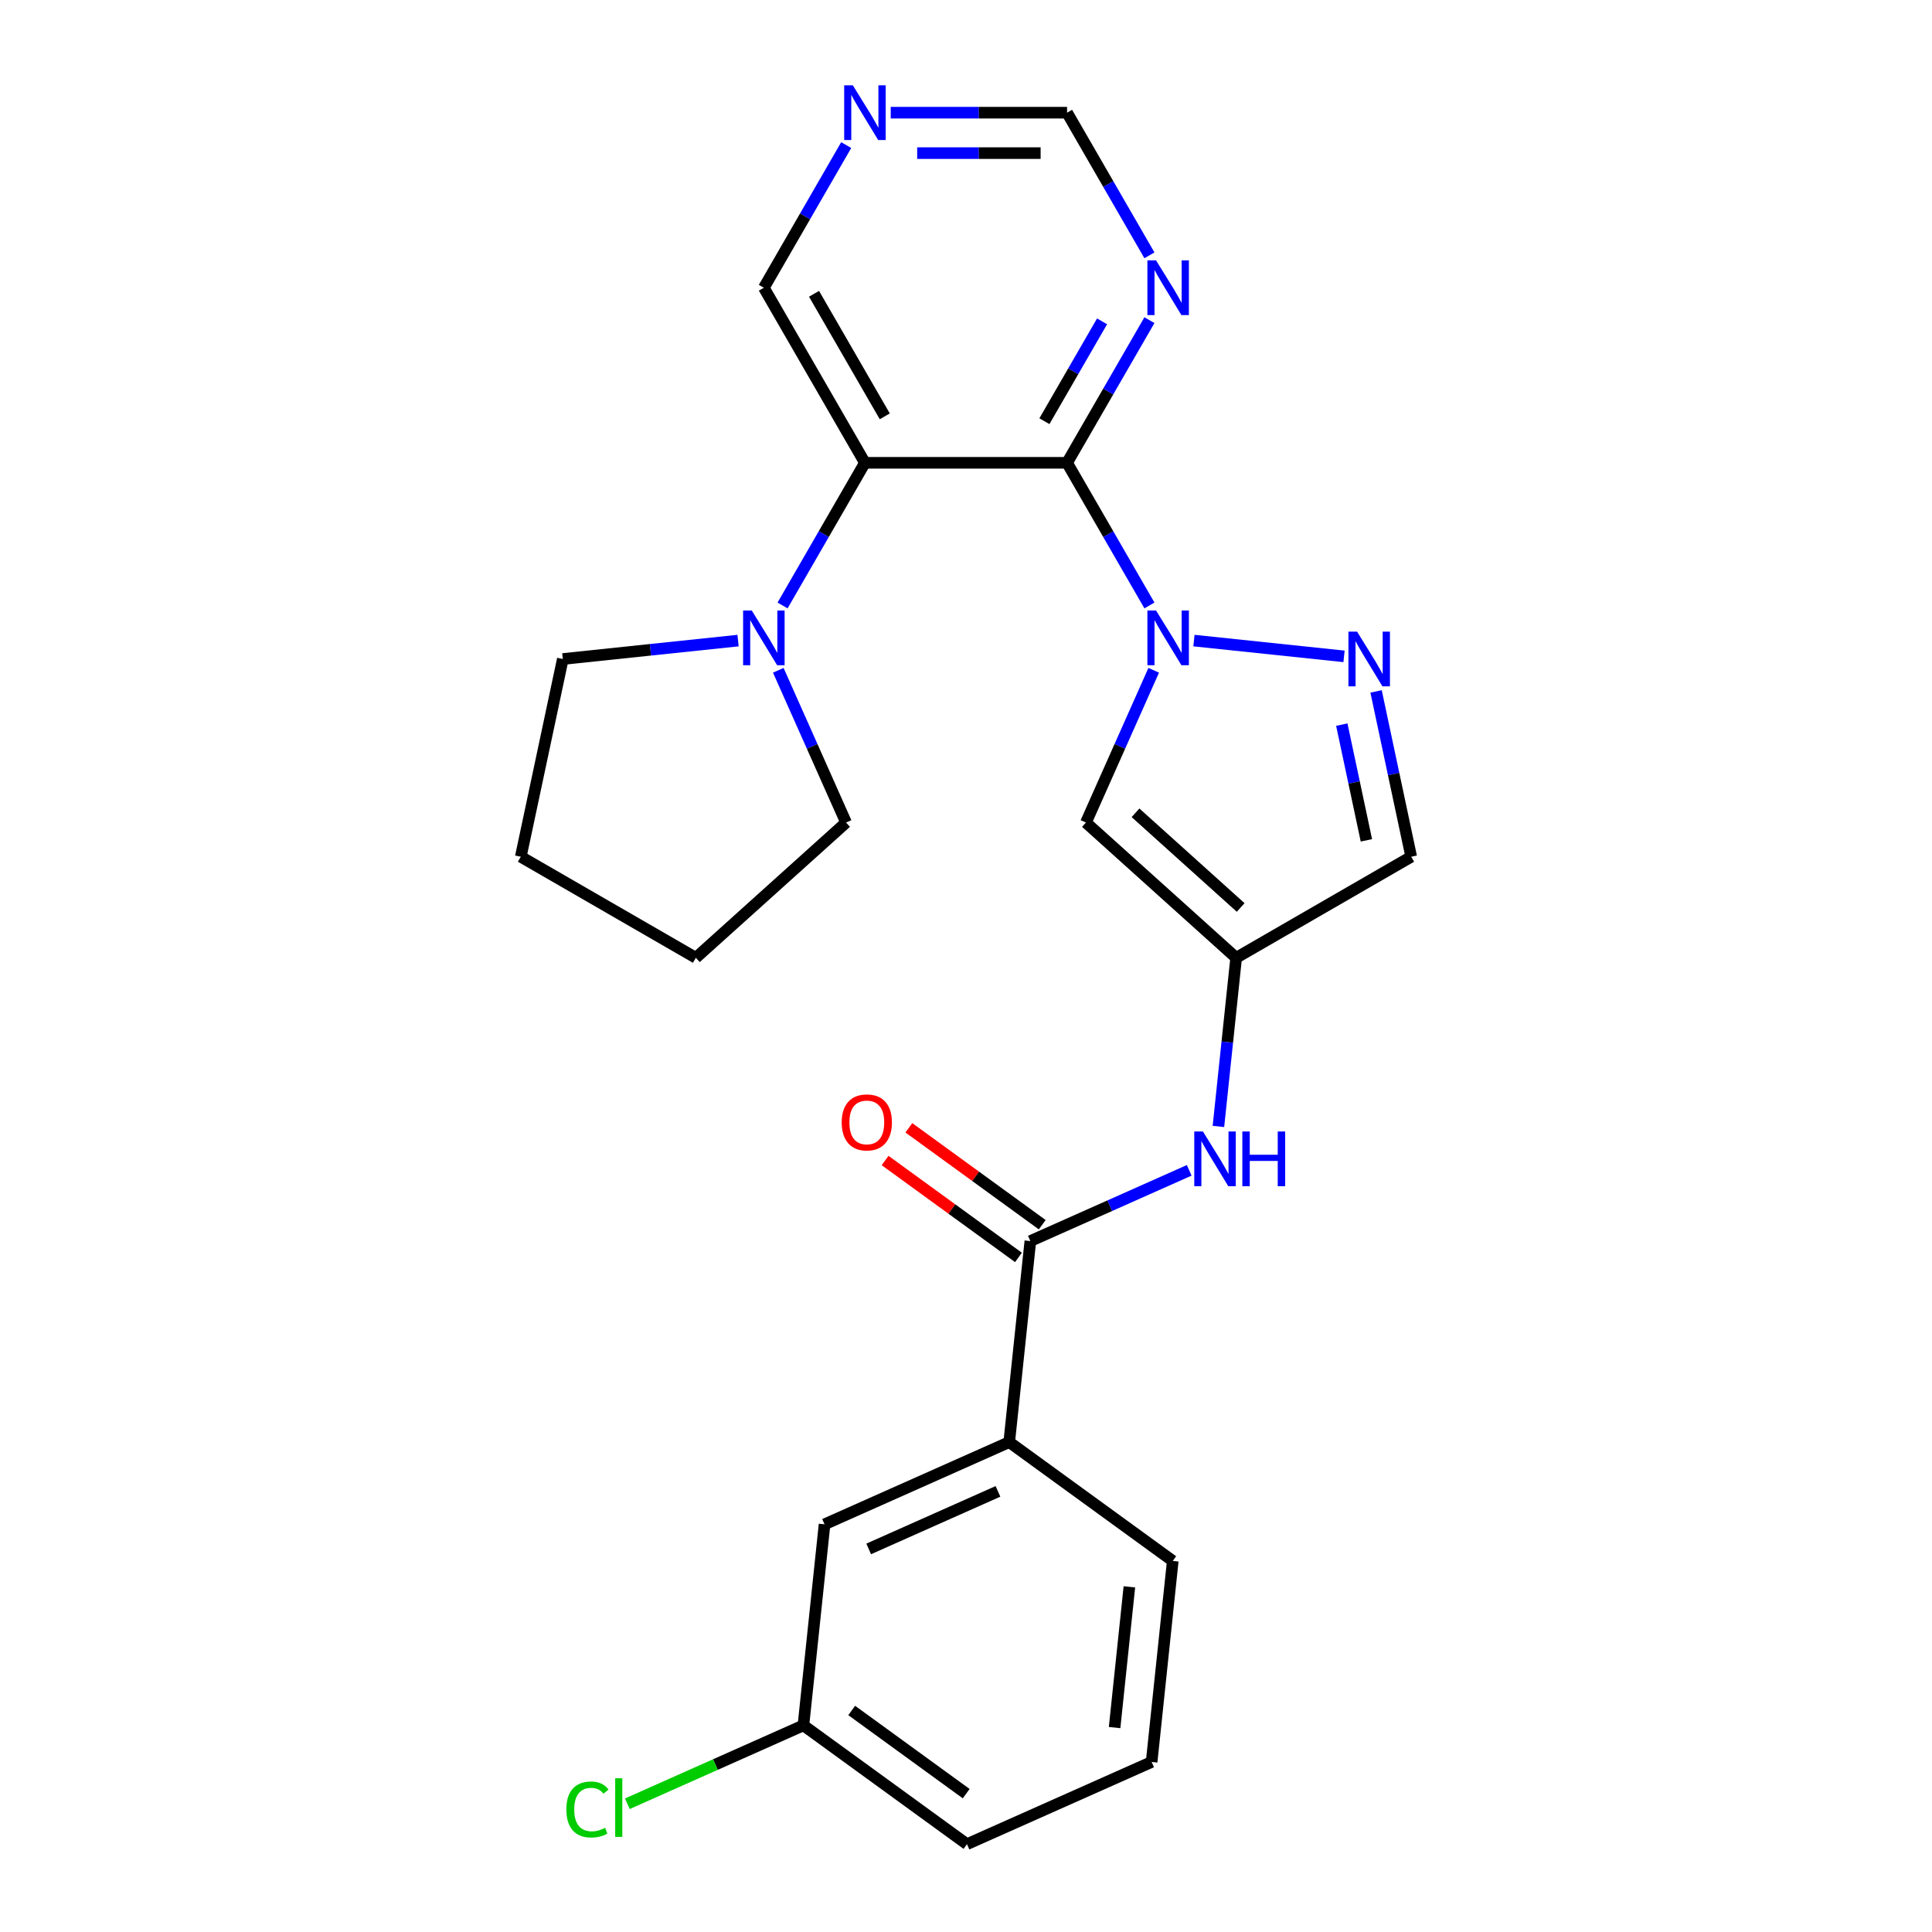<?xml version='1.0' encoding='iso-8859-1'?>
<svg version='1.1' baseProfile='full'
              xmlns='http://www.w3.org/2000/svg'
                      xmlns:rdkit='http://www.rdkit.org/xml'
                      xmlns:xlink='http://www.w3.org/1999/xlink'
                  xml:space='preserve'
width='1000px' height='1000px' viewBox='0 0 1000 1000'>
<!-- END OF HEADER -->
<rect style='opacity:1.0;fill:#FFFFFF;stroke:none' width='1000' height='1000' x='0' y='0'> </rect>
<path class='bond-0' d='M 594.945,313.387 L 573.63,276.469' style='fill:none;fill-rule:evenodd;stroke:#0000FF;stroke-width:6px;stroke-linecap:butt;stroke-linejoin:miter;stroke-opacity:1' />
<path class='bond-0' d='M 573.63,276.469 L 552.315,239.55' style='fill:none;fill-rule:evenodd;stroke:#000000;stroke-width:6px;stroke-linecap:butt;stroke-linejoin:miter;stroke-opacity:1' />
<path class='bond-2' d='M 617.986,331.567 L 695.668,339.731' style='fill:none;fill-rule:evenodd;stroke:#0000FF;stroke-width:6px;stroke-linecap:butt;stroke-linejoin:miter;stroke-opacity:1' />
<path class='bond-3' d='M 597.161,346.939 L 579.617,386.343' style='fill:none;fill-rule:evenodd;stroke:#0000FF;stroke-width:6px;stroke-linecap:butt;stroke-linejoin:miter;stroke-opacity:1' />
<path class='bond-3' d='M 579.617,386.343 L 562.073,425.748' style='fill:none;fill-rule:evenodd;stroke:#000000;stroke-width:6px;stroke-linecap:butt;stroke-linejoin:miter;stroke-opacity:1' />
<path class='bond-1' d='M 552.315,239.55 L 447.685,239.55' style='fill:none;fill-rule:evenodd;stroke:#000000;stroke-width:6px;stroke-linecap:butt;stroke-linejoin:miter;stroke-opacity:1' />
<path class='bond-7' d='M 552.315,239.55 L 573.63,202.632' style='fill:none;fill-rule:evenodd;stroke:#000000;stroke-width:6px;stroke-linecap:butt;stroke-linejoin:miter;stroke-opacity:1' />
<path class='bond-7' d='M 573.63,202.632 L 594.945,165.713' style='fill:none;fill-rule:evenodd;stroke:#0000FF;stroke-width:6px;stroke-linecap:butt;stroke-linejoin:miter;stroke-opacity:1' />
<path class='bond-7' d='M 540.587,218.012 L 555.508,192.169' style='fill:none;fill-rule:evenodd;stroke:#000000;stroke-width:6px;stroke-linecap:butt;stroke-linejoin:miter;stroke-opacity:1' />
<path class='bond-7' d='M 555.508,192.169 L 570.428,166.326' style='fill:none;fill-rule:evenodd;stroke:#0000FF;stroke-width:6px;stroke-linecap:butt;stroke-linejoin:miter;stroke-opacity:1' />
<path class='bond-6' d='M 447.685,239.55 L 426.37,276.469' style='fill:none;fill-rule:evenodd;stroke:#000000;stroke-width:6px;stroke-linecap:butt;stroke-linejoin:miter;stroke-opacity:1' />
<path class='bond-6' d='M 426.37,276.469 L 405.055,313.387' style='fill:none;fill-rule:evenodd;stroke:#0000FF;stroke-width:6px;stroke-linecap:butt;stroke-linejoin:miter;stroke-opacity:1' />
<path class='bond-15' d='M 447.685,239.55 L 395.369,148.937' style='fill:none;fill-rule:evenodd;stroke:#000000;stroke-width:6px;stroke-linecap:butt;stroke-linejoin:miter;stroke-opacity:1' />
<path class='bond-15' d='M 457.96,215.495 L 421.339,152.066' style='fill:none;fill-rule:evenodd;stroke:#000000;stroke-width:6px;stroke-linecap:butt;stroke-linejoin:miter;stroke-opacity:1' />
<path class='bond-9' d='M 712.254,357.875 L 721.348,400.66' style='fill:none;fill-rule:evenodd;stroke:#0000FF;stroke-width:6px;stroke-linecap:butt;stroke-linejoin:miter;stroke-opacity:1' />
<path class='bond-9' d='M 721.348,400.66 L 730.442,443.444' style='fill:none;fill-rule:evenodd;stroke:#000000;stroke-width:6px;stroke-linecap:butt;stroke-linejoin:miter;stroke-opacity:1' />
<path class='bond-9' d='M 694.513,375.061 L 700.879,405.01' style='fill:none;fill-rule:evenodd;stroke:#0000FF;stroke-width:6px;stroke-linecap:butt;stroke-linejoin:miter;stroke-opacity:1' />
<path class='bond-9' d='M 700.879,405.01 L 707.245,434.959' style='fill:none;fill-rule:evenodd;stroke:#000000;stroke-width:6px;stroke-linecap:butt;stroke-linejoin:miter;stroke-opacity:1' />
<path class='bond-4' d='M 562.073,425.748 L 639.829,495.759' style='fill:none;fill-rule:evenodd;stroke:#000000;stroke-width:6px;stroke-linecap:butt;stroke-linejoin:miter;stroke-opacity:1' />
<path class='bond-4' d='M 587.739,420.698 L 642.168,469.706' style='fill:none;fill-rule:evenodd;stroke:#000000;stroke-width:6px;stroke-linecap:butt;stroke-linejoin:miter;stroke-opacity:1' />
<path class='bond-8' d='M 639.829,495.759 L 635.242,539.4' style='fill:none;fill-rule:evenodd;stroke:#000000;stroke-width:6px;stroke-linecap:butt;stroke-linejoin:miter;stroke-opacity:1' />
<path class='bond-8' d='M 635.242,539.4 L 630.655,583.041' style='fill:none;fill-rule:evenodd;stroke:#0000FF;stroke-width:6px;stroke-linecap:butt;stroke-linejoin:miter;stroke-opacity:1' />
<path class='bond-25' d='M 639.829,495.759 L 730.442,443.444' style='fill:none;fill-rule:evenodd;stroke:#000000;stroke-width:6px;stroke-linecap:butt;stroke-linejoin:miter;stroke-opacity:1' />
<path class='bond-5' d='M 533.307,642.373 L 574.422,624.068' style='fill:none;fill-rule:evenodd;stroke:#000000;stroke-width:6px;stroke-linecap:butt;stroke-linejoin:miter;stroke-opacity:1' />
<path class='bond-5' d='M 574.422,624.068 L 615.536,605.763' style='fill:none;fill-rule:evenodd;stroke:#0000FF;stroke-width:6px;stroke-linecap:butt;stroke-linejoin:miter;stroke-opacity:1' />
<path class='bond-10' d='M 533.307,642.373 L 522.371,746.431' style='fill:none;fill-rule:evenodd;stroke:#000000;stroke-width:6px;stroke-linecap:butt;stroke-linejoin:miter;stroke-opacity:1' />
<path class='bond-12' d='M 539.458,633.909 L 504.941,608.831' style='fill:none;fill-rule:evenodd;stroke:#000000;stroke-width:6px;stroke-linecap:butt;stroke-linejoin:miter;stroke-opacity:1' />
<path class='bond-12' d='M 504.941,608.831 L 470.425,583.754' style='fill:none;fill-rule:evenodd;stroke:#FF0000;stroke-width:6px;stroke-linecap:butt;stroke-linejoin:miter;stroke-opacity:1' />
<path class='bond-12' d='M 527.157,650.838 L 492.641,625.761' style='fill:none;fill-rule:evenodd;stroke:#000000;stroke-width:6px;stroke-linecap:butt;stroke-linejoin:miter;stroke-opacity:1' />
<path class='bond-12' d='M 492.641,625.761 L 458.125,600.683' style='fill:none;fill-rule:evenodd;stroke:#FF0000;stroke-width:6px;stroke-linecap:butt;stroke-linejoin:miter;stroke-opacity:1' />
<path class='bond-18' d='M 402.839,346.939 L 420.383,386.343' style='fill:none;fill-rule:evenodd;stroke:#0000FF;stroke-width:6px;stroke-linecap:butt;stroke-linejoin:miter;stroke-opacity:1' />
<path class='bond-18' d='M 420.383,386.343 L 437.927,425.748' style='fill:none;fill-rule:evenodd;stroke:#000000;stroke-width:6px;stroke-linecap:butt;stroke-linejoin:miter;stroke-opacity:1' />
<path class='bond-19' d='M 382.014,331.567 L 336.663,336.333' style='fill:none;fill-rule:evenodd;stroke:#0000FF;stroke-width:6px;stroke-linecap:butt;stroke-linejoin:miter;stroke-opacity:1' />
<path class='bond-19' d='M 336.663,336.333 L 291.312,341.1' style='fill:none;fill-rule:evenodd;stroke:#000000;stroke-width:6px;stroke-linecap:butt;stroke-linejoin:miter;stroke-opacity:1' />
<path class='bond-13' d='M 594.945,132.162 L 573.63,95.243' style='fill:none;fill-rule:evenodd;stroke:#0000FF;stroke-width:6px;stroke-linecap:butt;stroke-linejoin:miter;stroke-opacity:1' />
<path class='bond-13' d='M 573.63,95.243 L 552.315,58.325' style='fill:none;fill-rule:evenodd;stroke:#000000;stroke-width:6px;stroke-linecap:butt;stroke-linejoin:miter;stroke-opacity:1' />
<path class='bond-14' d='M 522.371,746.431 L 426.786,788.988' style='fill:none;fill-rule:evenodd;stroke:#000000;stroke-width:6px;stroke-linecap:butt;stroke-linejoin:miter;stroke-opacity:1' />
<path class='bond-14' d='M 516.544,771.931 L 449.635,801.721' style='fill:none;fill-rule:evenodd;stroke:#000000;stroke-width:6px;stroke-linecap:butt;stroke-linejoin:miter;stroke-opacity:1' />
<path class='bond-20' d='M 522.371,746.431 L 607.018,807.931' style='fill:none;fill-rule:evenodd;stroke:#000000;stroke-width:6px;stroke-linecap:butt;stroke-linejoin:miter;stroke-opacity:1' />
<path class='bond-11' d='M 461.041,58.325 L 506.678,58.325' style='fill:none;fill-rule:evenodd;stroke:#0000FF;stroke-width:6px;stroke-linecap:butt;stroke-linejoin:miter;stroke-opacity:1' />
<path class='bond-11' d='M 506.678,58.325 L 552.315,58.325' style='fill:none;fill-rule:evenodd;stroke:#000000;stroke-width:6px;stroke-linecap:butt;stroke-linejoin:miter;stroke-opacity:1' />
<path class='bond-11' d='M 474.732,79.251 L 506.678,79.251' style='fill:none;fill-rule:evenodd;stroke:#0000FF;stroke-width:6px;stroke-linecap:butt;stroke-linejoin:miter;stroke-opacity:1' />
<path class='bond-11' d='M 506.678,79.251 L 538.624,79.251' style='fill:none;fill-rule:evenodd;stroke:#000000;stroke-width:6px;stroke-linecap:butt;stroke-linejoin:miter;stroke-opacity:1' />
<path class='bond-26' d='M 437.999,75.1 L 416.684,112.019' style='fill:none;fill-rule:evenodd;stroke:#0000FF;stroke-width:6px;stroke-linecap:butt;stroke-linejoin:miter;stroke-opacity:1' />
<path class='bond-26' d='M 416.684,112.019 L 395.369,148.937' style='fill:none;fill-rule:evenodd;stroke:#000000;stroke-width:6px;stroke-linecap:butt;stroke-linejoin:miter;stroke-opacity:1' />
<path class='bond-16' d='M 426.786,788.988 L 415.849,893.045' style='fill:none;fill-rule:evenodd;stroke:#000000;stroke-width:6px;stroke-linecap:butt;stroke-linejoin:miter;stroke-opacity:1' />
<path class='bond-17' d='M 415.849,893.045 L 370.285,913.332' style='fill:none;fill-rule:evenodd;stroke:#000000;stroke-width:6px;stroke-linecap:butt;stroke-linejoin:miter;stroke-opacity:1' />
<path class='bond-17' d='M 370.285,913.332 L 324.72,933.618' style='fill:none;fill-rule:evenodd;stroke:#00CC00;stroke-width:6px;stroke-linecap:butt;stroke-linejoin:miter;stroke-opacity:1' />
<path class='bond-28' d='M 415.849,893.045 L 500.497,954.545' style='fill:none;fill-rule:evenodd;stroke:#000000;stroke-width:6px;stroke-linecap:butt;stroke-linejoin:miter;stroke-opacity:1' />
<path class='bond-28' d='M 440.846,885.341 L 500.1,928.391' style='fill:none;fill-rule:evenodd;stroke:#000000;stroke-width:6px;stroke-linecap:butt;stroke-linejoin:miter;stroke-opacity:1' />
<path class='bond-24' d='M 437.927,425.748 L 360.171,495.759' style='fill:none;fill-rule:evenodd;stroke:#000000;stroke-width:6px;stroke-linecap:butt;stroke-linejoin:miter;stroke-opacity:1' />
<path class='bond-23' d='M 291.312,341.1 L 269.558,443.444' style='fill:none;fill-rule:evenodd;stroke:#000000;stroke-width:6px;stroke-linecap:butt;stroke-linejoin:miter;stroke-opacity:1' />
<path class='bond-21' d='M 607.018,807.931 L 596.082,911.988' style='fill:none;fill-rule:evenodd;stroke:#000000;stroke-width:6px;stroke-linecap:butt;stroke-linejoin:miter;stroke-opacity:1' />
<path class='bond-21' d='M 584.566,821.352 L 576.911,894.192' style='fill:none;fill-rule:evenodd;stroke:#000000;stroke-width:6px;stroke-linecap:butt;stroke-linejoin:miter;stroke-opacity:1' />
<path class='bond-22' d='M 596.082,911.988 L 500.497,954.545' style='fill:none;fill-rule:evenodd;stroke:#000000;stroke-width:6px;stroke-linecap:butt;stroke-linejoin:miter;stroke-opacity:1' />
<path class='bond-27' d='M 269.558,443.444 L 360.171,495.759' style='fill:none;fill-rule:evenodd;stroke:#000000;stroke-width:6px;stroke-linecap:butt;stroke-linejoin:miter;stroke-opacity:1' />
<path  class='atom-0' d='M 598.371 316.003
L 607.651 331.003
Q 608.571 332.483, 610.051 335.163
Q 611.531 337.843, 611.611 338.003
L 611.611 316.003
L 615.371 316.003
L 615.371 344.323
L 611.491 344.323
L 601.531 327.923
Q 600.371 326.003, 599.131 323.803
Q 597.931 321.603, 597.571 320.923
L 597.571 344.323
L 593.891 344.323
L 593.891 316.003
L 598.371 316.003
' fill='#0000FF'/>
<path  class='atom-3' d='M 702.428 326.94
L 711.708 341.94
Q 712.628 343.42, 714.108 346.1
Q 715.588 348.78, 715.668 348.94
L 715.668 326.94
L 719.428 326.94
L 719.428 355.26
L 715.548 355.26
L 705.588 338.86
Q 704.428 336.94, 703.188 334.74
Q 701.988 332.54, 701.628 331.86
L 701.628 355.26
L 697.948 355.26
L 697.948 326.94
L 702.428 326.94
' fill='#0000FF'/>
<path  class='atom-7' d='M 389.109 316.003
L 398.389 331.003
Q 399.309 332.483, 400.789 335.163
Q 402.269 337.843, 402.349 338.003
L 402.349 316.003
L 406.109 316.003
L 406.109 344.323
L 402.229 344.323
L 392.269 327.923
Q 391.109 326.003, 389.869 323.803
Q 388.669 321.603, 388.309 320.923
L 388.309 344.323
L 384.629 344.323
L 384.629 316.003
L 389.109 316.003
' fill='#0000FF'/>
<path  class='atom-8' d='M 598.371 134.777
L 607.651 149.777
Q 608.571 151.257, 610.051 153.937
Q 611.531 156.617, 611.611 156.777
L 611.611 134.777
L 615.371 134.777
L 615.371 163.097
L 611.491 163.097
L 601.531 146.697
Q 600.371 144.777, 599.131 142.577
Q 597.931 140.377, 597.571 139.697
L 597.571 163.097
L 593.891 163.097
L 593.891 134.777
L 598.371 134.777
' fill='#0000FF'/>
<path  class='atom-9' d='M 622.632 585.656
L 631.912 600.656
Q 632.832 602.136, 634.312 604.816
Q 635.792 607.496, 635.872 607.656
L 635.872 585.656
L 639.632 585.656
L 639.632 613.976
L 635.752 613.976
L 625.792 597.576
Q 624.632 595.656, 623.392 593.456
Q 622.192 591.256, 621.832 590.576
L 621.832 613.976
L 618.152 613.976
L 618.152 585.656
L 622.632 585.656
' fill='#0000FF'/>
<path  class='atom-9' d='M 643.032 585.656
L 646.872 585.656
L 646.872 597.696
L 661.352 597.696
L 661.352 585.656
L 665.192 585.656
L 665.192 613.976
L 661.352 613.976
L 661.352 600.896
L 646.872 600.896
L 646.872 613.976
L 643.032 613.976
L 643.032 585.656
' fill='#0000FF'/>
<path  class='atom-12' d='M 441.425 44.165
L 450.705 59.165
Q 451.625 60.645, 453.105 63.325
Q 454.585 66.005, 454.665 66.165
L 454.665 44.165
L 458.425 44.165
L 458.425 72.485
L 454.545 72.485
L 444.585 56.085
Q 443.425 54.165, 442.185 51.965
Q 440.985 49.765, 440.625 49.085
L 440.625 72.485
L 436.945 72.485
L 436.945 44.165
L 441.425 44.165
' fill='#0000FF'/>
<path  class='atom-13' d='M 435.66 580.953
Q 435.66 574.153, 439.02 570.353
Q 442.38 566.553, 448.66 566.553
Q 454.94 566.553, 458.3 570.353
Q 461.66 574.153, 461.66 580.953
Q 461.66 587.833, 458.26 591.753
Q 454.86 595.633, 448.66 595.633
Q 442.42 595.633, 439.02 591.753
Q 435.66 587.873, 435.66 580.953
M 448.66 592.433
Q 452.98 592.433, 455.3 589.553
Q 457.66 586.633, 457.66 580.953
Q 457.66 575.393, 455.3 572.593
Q 452.98 569.753, 448.66 569.753
Q 444.34 569.753, 441.98 572.553
Q 439.66 575.353, 439.66 580.953
Q 439.66 586.673, 441.98 589.553
Q 444.34 592.433, 448.66 592.433
' fill='#FF0000'/>
<path  class='atom-18' d='M 293.144 936.582
Q 293.144 929.542, 296.424 925.862
Q 299.744 922.142, 306.024 922.142
Q 311.864 922.142, 314.984 926.262
L 312.344 928.422
Q 310.064 925.422, 306.024 925.422
Q 301.744 925.422, 299.464 928.302
Q 297.224 931.142, 297.224 936.582
Q 297.224 942.182, 299.544 945.062
Q 301.904 947.942, 306.464 947.942
Q 309.584 947.942, 313.224 946.062
L 314.344 949.062
Q 312.864 950.022, 310.624 950.582
Q 308.384 951.142, 305.904 951.142
Q 299.744 951.142, 296.424 947.382
Q 293.144 943.622, 293.144 936.582
' fill='#00CC00'/>
<path  class='atom-18' d='M 318.424 920.422
L 322.104 920.422
L 322.104 950.782
L 318.424 950.782
L 318.424 920.422
' fill='#00CC00'/>
</svg>
